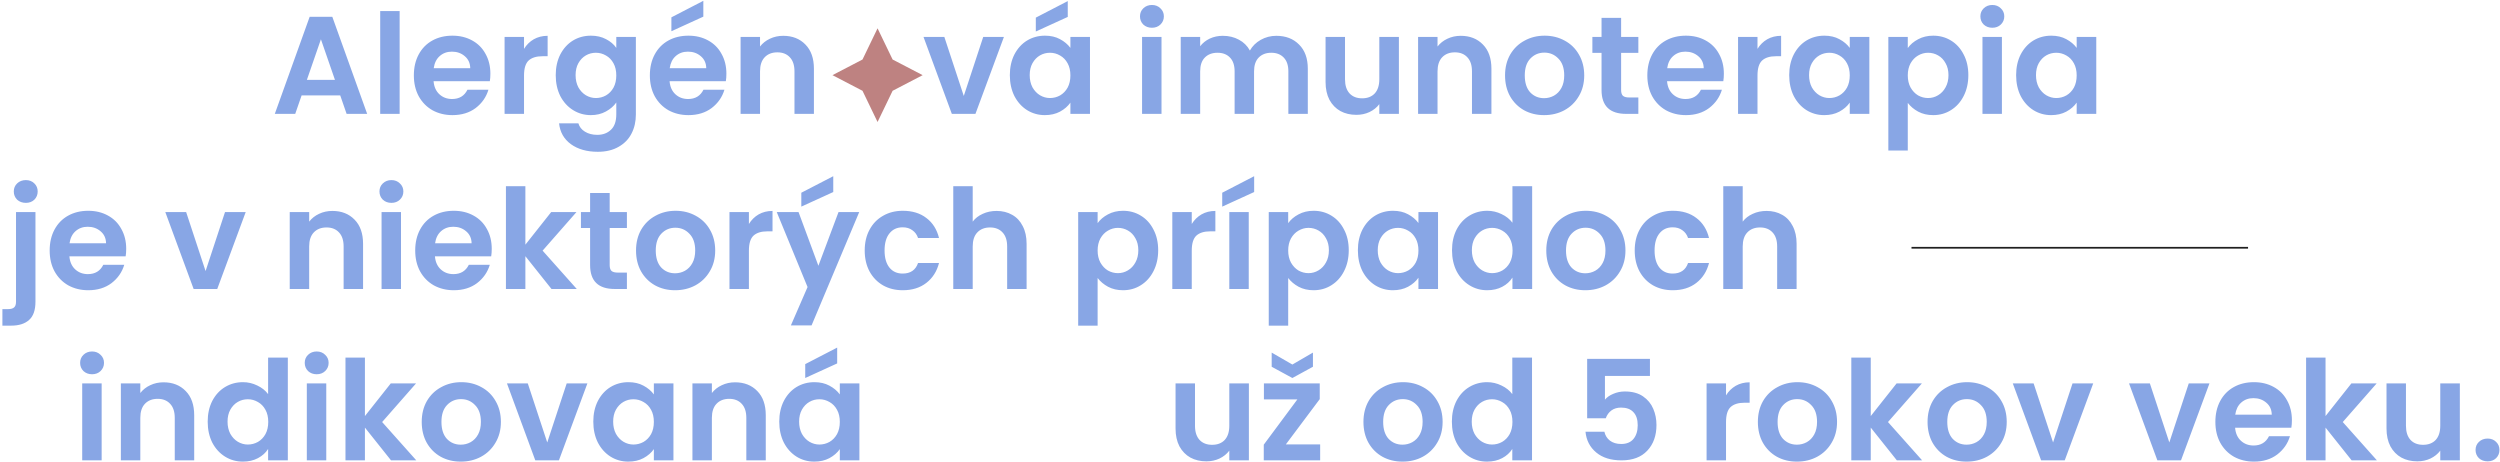 <svg width="671" height="124" viewBox="0 0 671 124" fill="none" xmlns="http://www.w3.org/2000/svg">
<path d="M91.316 25.605H80.953L79.238 30.563H73.758L83.115 4.505H89.191L98.548 30.563H93.031L91.316 25.605ZM89.899 21.429L86.134 10.544L82.369 21.429H89.899ZM107.264 2.977V30.563H102.046V2.977H107.264ZM131.619 19.789C131.619 20.535 131.57 21.206 131.47 21.802H116.372C116.497 23.293 117.019 24.461 117.938 25.306C118.858 26.151 119.988 26.574 121.33 26.574C123.269 26.574 124.648 25.741 125.468 24.076H131.097C130.501 26.064 129.358 27.705 127.668 28.997C125.978 30.264 123.903 30.898 121.442 30.898C119.454 30.898 117.665 30.463 116.074 29.593C114.508 28.699 113.278 27.444 112.384 25.828C111.514 24.213 111.079 22.349 111.079 20.236C111.079 18.099 111.514 16.223 112.384 14.607C113.253 12.992 114.471 11.749 116.037 10.88C117.603 10.01 119.404 9.575 121.442 9.575C123.406 9.575 125.158 9.997 126.699 10.842C128.264 11.687 129.47 12.893 130.315 14.458C131.184 15.999 131.619 17.776 131.619 19.789ZM126.214 18.298C126.189 16.956 125.704 15.887 124.76 15.092C123.816 14.272 122.66 13.862 121.293 13.862C120.001 13.862 118.907 14.259 118.013 15.055C117.143 15.825 116.608 16.906 116.41 18.298H126.214ZM140.648 13.116C141.319 12.023 142.188 11.165 143.257 10.544C144.351 9.923 145.593 9.612 146.985 9.612V15.092H145.606C143.965 15.092 142.723 15.477 141.878 16.248C141.058 17.018 140.648 18.36 140.648 20.274V30.563H135.429V9.91H140.648V13.116ZM158.59 9.575C160.13 9.575 161.485 9.885 162.653 10.507C163.821 11.103 164.741 11.886 165.412 12.855V9.91H170.668V30.712C170.668 32.625 170.283 34.328 169.512 35.819C168.742 37.335 167.586 38.528 166.045 39.398C164.504 40.292 162.641 40.74 160.454 40.74C157.521 40.74 155.11 40.056 153.222 38.689C151.358 37.322 150.301 35.459 150.053 33.097H155.235C155.508 34.042 156.092 34.788 156.987 35.334C157.906 35.906 159.012 36.192 160.304 36.192C161.82 36.192 163.051 35.732 163.995 34.812C164.939 33.918 165.412 32.551 165.412 30.712V27.506C164.741 28.475 163.809 29.283 162.616 29.929C161.448 30.575 160.106 30.898 158.59 30.898C156.85 30.898 155.259 30.451 153.818 29.556C152.377 28.661 151.233 27.406 150.388 25.791C149.568 24.151 149.158 22.274 149.158 20.162C149.158 18.074 149.568 16.223 150.388 14.607C151.233 12.992 152.364 11.749 153.781 10.88C155.222 10.01 156.825 9.575 158.59 9.575ZM165.412 20.236C165.412 18.969 165.163 17.888 164.666 16.993C164.169 16.074 163.498 15.378 162.653 14.906C161.808 14.409 160.901 14.16 159.932 14.16C158.962 14.16 158.068 14.396 157.248 14.868C156.427 15.341 155.756 16.036 155.235 16.956C154.738 17.851 154.489 18.919 154.489 20.162C154.489 21.404 154.738 22.498 155.235 23.442C155.756 24.362 156.427 25.07 157.248 25.567C158.093 26.064 158.987 26.313 159.932 26.313C160.901 26.313 161.808 26.077 162.653 25.605C163.498 25.108 164.169 24.412 164.666 23.517C165.163 22.597 165.412 21.504 165.412 20.236ZM194.964 19.789C194.964 20.535 194.914 21.206 194.814 21.802H179.717C179.841 23.293 180.363 24.461 181.282 25.306C182.202 26.151 183.333 26.574 184.675 26.574C186.613 26.574 187.992 25.741 188.813 24.076H194.442C193.845 26.064 192.702 27.705 191.012 28.997C189.322 30.264 187.247 30.898 184.786 30.898C182.798 30.898 181.009 30.463 179.418 29.593C177.853 28.699 176.623 27.444 175.728 25.828C174.858 24.213 174.423 22.349 174.423 20.236C174.423 18.099 174.858 16.223 175.728 14.607C176.598 12.992 177.815 11.749 179.381 10.88C180.947 10.01 182.749 9.575 184.786 9.575C186.75 9.575 188.502 9.997 190.043 10.842C191.608 11.687 192.814 12.893 193.659 14.458C194.529 15.999 194.964 17.776 194.964 19.789ZM189.558 18.298C189.533 16.956 189.049 15.887 188.104 15.092C187.16 14.272 186.004 13.862 184.637 13.862C183.345 13.862 182.252 14.259 181.357 15.055C180.487 15.825 179.953 16.906 179.754 18.298H189.558ZM188.775 4.468L180.201 8.382V4.654L188.775 0.218V4.468ZM210.217 9.612C212.678 9.612 214.666 10.395 216.182 11.961C217.698 13.502 218.456 15.664 218.456 18.447V30.563H213.237V19.155C213.237 17.515 212.827 16.26 212.007 15.39C211.187 14.496 210.068 14.048 208.652 14.048C207.21 14.048 206.067 14.496 205.222 15.39C204.402 16.26 203.992 17.515 203.992 19.155V30.563H198.773V9.91H203.992V12.482C204.688 11.588 205.57 10.892 206.639 10.395C207.732 9.873 208.925 9.612 210.217 9.612ZM258.679 25.754L263.897 9.91H269.452L261.81 30.563H255.473L247.868 9.91H253.46L258.679 25.754ZM271.041 20.162C271.041 18.074 271.451 16.223 272.271 14.607C273.116 12.992 274.247 11.749 275.664 10.88C277.105 10.01 278.708 9.575 280.473 9.575C282.014 9.575 283.356 9.885 284.499 10.507C285.667 11.128 286.599 11.911 287.295 12.855V9.91H292.551V30.563H287.295V27.543C286.624 28.512 285.692 29.32 284.499 29.966C283.331 30.587 281.976 30.898 280.435 30.898C278.696 30.898 277.105 30.451 275.664 29.556C274.247 28.661 273.116 27.406 272.271 25.791C271.451 24.151 271.041 22.274 271.041 20.162ZM287.295 20.236C287.295 18.969 287.046 17.888 286.549 16.993C286.052 16.074 285.381 15.378 284.536 14.906C283.691 14.409 282.784 14.16 281.815 14.16C280.845 14.16 279.951 14.396 279.131 14.868C278.311 15.341 277.64 16.036 277.118 16.956C276.621 17.851 276.372 18.919 276.372 20.162C276.372 21.404 276.621 22.498 277.118 23.442C277.64 24.362 278.311 25.07 279.131 25.567C279.976 26.064 280.87 26.313 281.815 26.313C282.784 26.313 283.691 26.077 284.536 25.605C285.381 25.108 286.052 24.412 286.549 23.517C287.046 22.597 287.295 21.504 287.295 20.236ZM286.586 4.542L278.012 8.456V4.729L286.586 0.292V4.542ZM309.178 7.45C308.258 7.45 307.488 7.164 306.866 6.593C306.27 5.996 305.972 5.263 305.972 4.393C305.972 3.523 306.27 2.803 306.866 2.231C307.488 1.634 308.258 1.336 309.178 1.336C310.097 1.336 310.855 1.634 311.452 2.231C312.073 2.803 312.384 3.523 312.384 4.393C312.384 5.263 312.073 5.996 311.452 6.593C310.855 7.164 310.097 7.45 309.178 7.45ZM311.75 9.91V30.563H306.531V9.91H311.75ZM342.554 9.612C345.089 9.612 347.127 10.395 348.668 11.961C350.233 13.502 351.016 15.664 351.016 18.447V30.563H345.797V19.155C345.797 17.54 345.387 16.31 344.567 15.465C343.747 14.595 342.628 14.16 341.212 14.16C339.795 14.16 338.664 14.595 337.819 15.465C336.999 16.31 336.589 17.54 336.589 19.155V30.563H331.37V19.155C331.37 17.54 330.96 16.31 330.14 15.465C329.32 14.595 328.202 14.16 326.785 14.16C325.344 14.16 324.2 14.595 323.355 15.465C322.535 16.31 322.125 17.54 322.125 19.155V30.563H316.906V9.91H322.125V12.408C322.796 11.538 323.654 10.855 324.697 10.358C325.766 9.861 326.934 9.612 328.202 9.612C329.817 9.612 331.258 9.96 332.526 10.656C333.793 11.327 334.775 12.296 335.471 13.564C336.142 12.371 337.111 11.414 338.379 10.693C339.671 9.972 341.063 9.612 342.554 9.612ZM375.465 9.91V30.563H370.209V27.953C369.538 28.848 368.656 29.556 367.562 30.078C366.493 30.575 365.325 30.823 364.058 30.823C362.443 30.823 361.014 30.488 359.771 29.817C358.528 29.121 357.547 28.115 356.826 26.797C356.13 25.456 355.782 23.865 355.782 22.026V9.91H361.001V21.28C361.001 22.921 361.411 24.188 362.231 25.083C363.051 25.953 364.17 26.387 365.586 26.387C367.028 26.387 368.159 25.953 368.979 25.083C369.799 24.188 370.209 22.921 370.209 21.28V9.91H375.465ZM392.059 9.612C394.519 9.612 396.508 10.395 398.024 11.961C399.54 13.502 400.298 15.664 400.298 18.447V30.563H395.079V19.155C395.079 17.515 394.669 16.26 393.848 15.39C393.028 14.496 391.91 14.048 390.493 14.048C389.052 14.048 387.909 14.496 387.064 15.39C386.244 16.26 385.834 17.515 385.834 19.155V30.563H380.615V9.91H385.834V12.482C386.529 11.588 387.412 10.892 388.48 10.395C389.574 9.873 390.767 9.612 392.059 9.612ZM414.431 30.898C412.443 30.898 410.654 30.463 409.063 29.593C407.472 28.699 406.217 27.444 405.298 25.828C404.403 24.213 403.956 22.349 403.956 20.236C403.956 18.124 404.416 16.26 405.335 14.645C406.28 13.029 407.559 11.787 409.175 10.917C410.79 10.022 412.592 9.575 414.58 9.575C416.568 9.575 418.37 10.022 419.986 10.917C421.601 11.787 422.868 13.029 423.788 14.645C424.732 16.26 425.205 18.124 425.205 20.236C425.205 22.349 424.72 24.213 423.751 25.828C422.806 27.444 421.514 28.699 419.874 29.593C418.258 30.463 416.444 30.898 414.431 30.898ZM414.431 26.35C415.375 26.35 416.258 26.127 417.078 25.679C417.923 25.207 418.594 24.511 419.091 23.591C419.588 22.672 419.836 21.554 419.836 20.236C419.836 18.273 419.315 16.77 418.271 15.726C417.252 14.657 415.997 14.123 414.506 14.123C413.014 14.123 411.759 14.657 410.741 15.726C409.746 16.77 409.249 18.273 409.249 20.236C409.249 22.2 409.734 23.716 410.703 24.784C411.697 25.828 412.94 26.35 414.431 26.35ZM435.109 14.197V24.188C435.109 24.884 435.271 25.393 435.594 25.716C435.942 26.015 436.513 26.164 437.309 26.164H439.732V30.563H436.451C432.052 30.563 429.853 28.425 429.853 24.151V14.197H427.393V9.91H429.853V4.803H435.109V9.91H439.732V14.197H435.109ZM462.684 19.789C462.684 20.535 462.634 21.206 462.535 21.802H447.437C447.561 23.293 448.083 24.461 449.003 25.306C449.922 26.151 451.053 26.574 452.395 26.574C454.334 26.574 455.713 25.741 456.533 24.076H462.162C461.566 26.064 460.422 27.705 458.732 28.997C457.042 30.264 454.967 30.898 452.507 30.898C450.519 30.898 448.729 30.463 447.139 29.593C445.573 28.699 444.343 27.444 443.448 25.828C442.578 24.213 442.144 22.349 442.144 20.236C442.144 18.099 442.578 16.223 443.448 14.607C444.318 12.992 445.536 11.749 447.102 10.88C448.667 10.01 450.469 9.575 452.507 9.575C454.47 9.575 456.222 9.997 457.763 10.842C459.329 11.687 460.534 12.893 461.379 14.458C462.249 15.999 462.684 17.776 462.684 19.789ZM457.279 18.298C457.254 16.956 456.769 15.887 455.825 15.092C454.88 14.272 453.725 13.862 452.358 13.862C451.065 13.862 449.972 14.259 449.077 15.055C448.207 15.825 447.673 16.906 447.474 18.298H457.279ZM471.712 13.116C472.383 12.023 473.253 11.165 474.322 10.544C475.415 9.923 476.658 9.612 478.05 9.612V15.092H476.67C475.03 15.092 473.788 15.477 472.943 16.248C472.122 17.018 471.712 18.36 471.712 20.274V30.563H466.493V9.91H471.712V13.116ZM480.223 20.162C480.223 18.074 480.633 16.223 481.453 14.607C482.298 12.992 483.429 11.749 484.845 10.88C486.287 10.01 487.89 9.575 489.654 9.575C491.195 9.575 492.537 9.885 493.68 10.507C494.848 11.128 495.78 11.911 496.476 12.855V9.91H501.733V30.563H496.476V27.543C495.805 28.512 494.873 29.32 493.68 29.966C492.512 30.587 491.158 30.898 489.617 30.898C487.877 30.898 486.287 30.451 484.845 29.556C483.429 28.661 482.298 27.406 481.453 25.791C480.633 24.151 480.223 22.274 480.223 20.162ZM496.476 20.236C496.476 18.969 496.228 17.888 495.731 16.993C495.234 16.074 494.563 15.378 493.718 14.906C492.873 14.409 491.966 14.16 490.996 14.16C490.027 14.16 489.132 14.396 488.312 14.868C487.492 15.341 486.821 16.036 486.299 16.956C485.802 17.851 485.554 18.919 485.554 20.162C485.554 21.404 485.802 22.498 486.299 23.442C486.821 24.362 487.492 25.07 488.312 25.567C489.157 26.064 490.052 26.313 490.996 26.313C491.966 26.313 492.873 26.077 493.718 25.605C494.563 25.108 495.234 24.412 495.731 23.517C496.228 22.597 496.476 21.504 496.476 20.236ZM512.049 12.893C512.72 11.948 513.639 11.165 514.807 10.544C516 9.898 517.355 9.575 518.871 9.575C520.635 9.575 522.226 10.01 523.642 10.88C525.084 11.749 526.215 12.992 527.035 14.607C527.88 16.198 528.302 18.049 528.302 20.162C528.302 22.274 527.88 24.151 527.035 25.791C526.215 27.406 525.084 28.661 523.642 29.556C522.226 30.451 520.635 30.898 518.871 30.898C517.355 30.898 516.013 30.587 514.845 29.966C513.701 29.345 512.77 28.562 512.049 27.618V40.404H506.83V9.91H512.049V12.893ZM522.971 20.162C522.971 18.919 522.71 17.851 522.189 16.956C521.691 16.036 521.02 15.341 520.175 14.868C519.355 14.396 518.461 14.16 517.491 14.16C516.547 14.16 515.652 14.409 514.807 14.906C513.987 15.378 513.316 16.074 512.794 16.993C512.297 17.913 512.049 18.994 512.049 20.236C512.049 21.479 512.297 22.56 512.794 23.48C513.316 24.399 513.987 25.108 514.807 25.605C515.652 26.077 516.547 26.313 517.491 26.313C518.461 26.313 519.355 26.064 520.175 25.567C521.02 25.07 521.691 24.362 522.189 23.442C522.71 22.523 522.971 21.429 522.971 20.162ZM534.741 7.45C533.822 7.45 533.051 7.164 532.43 6.593C531.834 5.996 531.535 5.263 531.535 4.393C531.535 3.523 531.834 2.803 532.43 2.231C533.051 1.634 533.822 1.336 534.741 1.336C535.661 1.336 536.419 1.634 537.015 2.231C537.637 2.803 537.947 3.523 537.947 4.393C537.947 5.263 537.637 5.996 537.015 6.593C536.419 7.164 535.661 7.45 534.741 7.45ZM537.314 9.91V30.563H532.095V9.91H537.314ZM541.128 20.162C541.128 18.074 541.538 16.223 542.358 14.607C543.203 12.992 544.334 11.749 545.751 10.88C547.192 10.01 548.795 9.575 550.559 9.575C552.1 9.575 553.442 9.885 554.586 10.507C555.754 11.128 556.686 11.911 557.381 12.855V9.91H562.638V30.563H557.381V27.543C556.71 28.512 555.778 29.32 554.586 29.966C553.417 30.587 552.063 30.898 550.522 30.898C548.783 30.898 547.192 30.451 545.751 29.556C544.334 28.661 543.203 27.406 542.358 25.791C541.538 24.151 541.128 22.274 541.128 20.162ZM557.381 20.236C557.381 18.969 557.133 17.888 556.636 16.993C556.139 16.074 555.468 15.378 554.623 14.906C553.778 14.409 552.871 14.16 551.901 14.16C550.932 14.16 550.038 14.396 549.217 14.868C548.397 15.341 547.726 16.036 547.204 16.956C546.707 17.851 546.459 18.919 546.459 20.162C546.459 21.404 546.707 22.498 547.204 23.442C547.726 24.362 548.397 25.07 549.217 25.567C550.062 26.064 550.957 26.313 551.901 26.313C552.871 26.313 553.778 26.077 554.623 25.605C555.468 25.108 556.139 24.412 556.636 23.517C557.133 22.597 557.381 21.504 557.381 20.236ZM6.946 54.45C6.001 54.45 5.218 54.164 4.597 53.593C4.001 52.996 3.702 52.263 3.702 51.393C3.702 50.523 4.001 49.803 4.597 49.231C5.218 48.635 6.001 48.336 6.946 48.336C7.865 48.336 8.623 48.635 9.22 49.231C9.816 49.803 10.114 50.523 10.114 51.393C10.114 52.263 9.816 52.996 9.22 53.593C8.623 54.164 7.865 54.45 6.946 54.45ZM9.518 80.955C9.518 83.241 8.946 84.882 7.803 85.876C6.685 86.895 5.069 87.404 2.957 87.404H0.645V82.968H2.137C2.932 82.968 3.491 82.806 3.814 82.483C4.137 82.185 4.299 81.688 4.299 80.992V56.91H9.518V80.955ZM33.873 66.789C33.873 67.535 33.823 68.206 33.723 68.802H18.626C18.75 70.293 19.272 71.461 20.191 72.306C21.111 73.151 22.242 73.574 23.584 73.574C25.522 73.574 26.901 72.741 27.722 71.076H33.351C32.754 73.064 31.611 74.705 29.921 75.997C28.231 77.264 26.156 77.898 23.695 77.898C21.707 77.898 19.918 77.463 18.327 76.593C16.762 75.699 15.531 74.444 14.637 72.828C13.767 71.213 13.332 69.349 13.332 67.237C13.332 65.099 13.767 63.223 14.637 61.607C15.507 59.992 16.724 58.749 18.29 57.88C19.856 57.01 21.658 56.575 23.695 56.575C25.659 56.575 27.411 56.997 28.952 57.842C30.517 58.687 31.723 59.893 32.568 61.458C33.438 62.999 33.873 64.776 33.873 66.789ZM28.467 65.298C28.442 63.956 27.958 62.887 27.013 62.092C26.069 61.272 24.913 60.862 23.546 60.862C22.254 60.862 21.161 61.26 20.266 62.055C19.396 62.825 18.862 63.906 18.663 65.298H28.467ZM55.176 72.754L60.395 56.91H65.95L58.307 77.563H51.97L44.365 56.91H49.957L55.176 72.754ZM89.208 56.612C91.668 56.612 93.657 57.395 95.173 58.961C96.689 60.502 97.447 62.664 97.447 65.447V77.563H92.228V66.155C92.228 64.515 91.817 63.26 90.997 62.39C90.177 61.496 89.059 61.048 87.642 61.048C86.201 61.048 85.058 61.496 84.213 62.39C83.393 63.26 82.983 64.515 82.983 66.155V77.563H77.763V56.91H82.983V59.483C83.678 58.588 84.561 57.892 85.629 57.395C86.723 56.873 87.916 56.612 89.208 56.612ZM105.056 54.45C104.137 54.45 103.366 54.164 102.745 53.593C102.149 52.996 101.85 52.263 101.85 51.393C101.85 50.523 102.149 49.803 102.745 49.231C103.366 48.635 104.137 48.336 105.056 48.336C105.976 48.336 106.734 48.635 107.33 49.231C107.952 49.803 108.262 50.523 108.262 51.393C108.262 52.263 107.952 52.996 107.33 53.593C106.734 54.164 105.976 54.45 105.056 54.45ZM107.629 56.91V77.563H102.41V56.91H107.629ZM131.983 66.789C131.983 67.535 131.934 68.206 131.834 68.802H116.736C116.861 70.293 117.383 71.461 118.302 72.306C119.222 73.151 120.352 73.574 121.694 73.574C123.633 73.574 125.012 72.741 125.832 71.076H131.461C130.865 73.064 129.722 74.705 128.032 75.997C126.342 77.264 124.267 77.898 121.806 77.898C119.818 77.898 118.029 77.463 116.438 76.593C114.872 75.699 113.642 74.444 112.748 72.828C111.878 71.213 111.443 69.349 111.443 67.237C111.443 65.099 111.878 63.223 112.748 61.607C113.617 59.992 114.835 58.749 116.401 57.88C117.967 57.01 119.768 56.575 121.806 56.575C123.77 56.575 125.522 56.997 127.063 57.842C128.628 58.687 129.834 59.893 130.679 61.458C131.548 62.999 131.983 64.776 131.983 66.789ZM126.578 65.298C126.553 63.956 126.068 62.887 125.124 62.092C124.18 61.272 123.024 60.862 121.657 60.862C120.365 60.862 119.271 61.26 118.377 62.055C117.507 62.825 116.973 63.906 116.774 65.298H126.578ZM148.02 77.563L141.012 68.765V77.563H135.793V49.977H141.012V65.671L147.945 56.91H154.73L145.634 67.274L154.805 77.563H148.02ZM163.639 61.197V71.188C163.639 71.884 163.801 72.393 164.124 72.716C164.472 73.015 165.043 73.164 165.839 73.164H168.262V77.563H164.981C160.582 77.563 158.383 75.425 158.383 71.151V61.197H155.922V56.91H158.383V51.803H163.639V56.91H168.262V61.197H163.639ZM181.186 77.898C179.198 77.898 177.408 77.463 175.818 76.593C174.227 75.699 172.972 74.444 172.053 72.828C171.158 71.213 170.711 69.349 170.711 67.237C170.711 65.124 171.17 63.26 172.09 61.645C173.034 60.029 174.314 58.787 175.93 57.917C177.545 57.022 179.347 56.575 181.335 56.575C183.323 56.575 185.125 57.022 186.74 57.917C188.356 58.787 189.623 60.029 190.543 61.645C191.487 63.26 191.959 65.124 191.959 67.237C191.959 69.349 191.475 71.213 190.506 72.828C189.561 74.444 188.269 75.699 186.629 76.593C185.013 77.463 183.199 77.898 181.186 77.898ZM181.186 73.35C182.13 73.35 183.013 73.126 183.833 72.679C184.678 72.207 185.349 71.511 185.846 70.591C186.343 69.672 186.591 68.554 186.591 67.237C186.591 65.273 186.069 63.77 185.026 62.726C184.007 61.657 182.752 61.123 181.26 61.123C179.769 61.123 178.514 61.657 177.495 62.726C176.501 63.77 176.004 65.273 176.004 67.237C176.004 69.2 176.489 70.716 177.458 71.784C178.452 72.828 179.695 73.35 181.186 73.35ZM201.007 60.116C201.678 59.023 202.548 58.165 203.616 57.544C204.71 56.923 205.952 56.612 207.344 56.612V62.092H205.965C204.324 62.092 203.082 62.477 202.237 63.248C201.417 64.018 201.007 65.36 201.007 67.274V77.563H195.788V56.91H201.007V60.116ZM230.617 56.91L217.83 87.33H212.276L216.749 77.041L208.473 56.91H214.326L219.657 71.337L225.062 56.91H230.617ZM223.646 51.542L215.072 55.456V51.729L223.646 47.292V51.542ZM232.088 67.237C232.088 65.099 232.523 63.235 233.393 61.645C234.263 60.029 235.468 58.787 237.009 57.917C238.55 57.022 240.314 56.575 242.302 56.575C244.862 56.575 246.975 57.221 248.64 58.513C250.33 59.781 251.461 61.57 252.032 63.881H246.403C246.105 62.987 245.595 62.291 244.875 61.794C244.179 61.272 243.309 61.011 242.265 61.011C240.774 61.011 239.594 61.558 238.724 62.651C237.854 63.72 237.419 65.248 237.419 67.237C237.419 69.2 237.854 70.728 238.724 71.822C239.594 72.89 240.774 73.425 242.265 73.425C244.378 73.425 245.757 72.48 246.403 70.591H252.032C251.461 72.828 250.33 74.605 248.64 75.922C246.95 77.24 244.837 77.898 242.302 77.898C240.314 77.898 238.55 77.463 237.009 76.593C235.468 75.699 234.263 74.456 233.393 72.865C232.523 71.25 232.088 69.374 232.088 67.237ZM267.486 56.612C269.052 56.612 270.444 56.96 271.662 57.656C272.879 58.327 273.824 59.333 274.495 60.675C275.191 61.993 275.539 63.583 275.539 65.447V77.563H270.32V66.155C270.32 64.515 269.91 63.26 269.089 62.39C268.269 61.496 267.151 61.048 265.734 61.048C264.293 61.048 263.15 61.496 262.305 62.39C261.485 63.26 261.075 64.515 261.075 66.155V77.563H255.856V49.977H261.075V59.483C261.746 58.588 262.64 57.892 263.759 57.395C264.877 56.873 266.12 56.612 267.486 56.612ZM294.603 59.893C295.274 58.948 296.194 58.165 297.362 57.544C298.555 56.898 299.909 56.575 301.425 56.575C303.19 56.575 304.78 57.01 306.197 57.88C307.638 58.749 308.769 59.992 309.589 61.607C310.434 63.198 310.857 65.049 310.857 67.162C310.857 69.274 310.434 71.151 309.589 72.791C308.769 74.406 307.638 75.661 306.197 76.556C304.78 77.451 303.19 77.898 301.425 77.898C299.909 77.898 298.567 77.588 297.399 76.966C296.256 76.345 295.324 75.562 294.603 74.618V87.404H289.384V56.91H294.603V59.893ZM305.526 67.162C305.526 65.919 305.265 64.851 304.743 63.956C304.246 63.036 303.575 62.341 302.73 61.868C301.91 61.396 301.015 61.16 300.046 61.16C299.102 61.16 298.207 61.409 297.362 61.906C296.542 62.378 295.871 63.074 295.349 63.993C294.852 64.913 294.603 65.994 294.603 67.237C294.603 68.479 294.852 69.56 295.349 70.48C295.871 71.399 296.542 72.108 297.362 72.605C298.207 73.077 299.102 73.313 300.046 73.313C301.015 73.313 301.91 73.064 302.73 72.567C303.575 72.07 304.246 71.362 304.743 70.442C305.265 69.523 305.526 68.429 305.526 67.162ZM319.868 60.116C320.539 59.023 321.409 58.165 322.478 57.544C323.571 56.923 324.814 56.612 326.205 56.612V62.092H324.826C323.186 62.092 321.943 62.477 321.098 63.248C320.278 64.018 319.868 65.36 319.868 67.274V77.563H314.649V56.91H319.868V60.116ZM335.163 56.91V77.563H329.944V56.91H335.163ZM336.617 51.542L328.043 55.456V51.729L336.617 47.292V51.542ZM345.752 59.893C346.423 58.948 347.342 58.165 348.511 57.544C349.703 56.898 351.058 56.575 352.574 56.575C354.338 56.575 355.929 57.01 357.346 57.88C358.787 58.749 359.918 59.992 360.738 61.607C361.583 63.198 362.005 65.049 362.005 67.162C362.005 69.274 361.583 71.151 360.738 72.791C359.918 74.406 358.787 75.661 357.346 76.556C355.929 77.451 354.338 77.898 352.574 77.898C351.058 77.898 349.716 77.588 348.548 76.966C347.405 76.345 346.473 75.562 345.752 74.618V87.404H340.533V56.91H345.752V59.893ZM356.675 67.162C356.675 65.919 356.414 64.851 355.892 63.956C355.395 63.036 354.724 62.341 353.879 61.868C353.059 61.396 352.164 61.16 351.195 61.16C350.25 61.16 349.356 61.409 348.511 61.906C347.69 62.378 347.019 63.074 346.498 63.993C346 64.913 345.752 65.994 345.752 67.237C345.752 68.479 346 69.56 346.498 70.48C347.019 71.399 347.69 72.108 348.511 72.605C349.356 73.077 350.25 73.313 351.195 73.313C352.164 73.313 353.059 73.064 353.879 72.567C354.724 72.07 355.395 71.362 355.892 70.442C356.414 69.523 356.675 68.429 356.675 67.162ZM364.456 67.162C364.456 65.074 364.866 63.223 365.686 61.607C366.531 59.992 367.662 58.749 369.078 57.88C370.52 57.01 372.123 56.575 373.887 56.575C375.428 56.575 376.77 56.886 377.913 57.507C379.081 58.128 380.013 58.911 380.709 59.855V56.91H385.965V77.563H380.709V74.543C380.038 75.512 379.106 76.32 377.913 76.966C376.745 77.588 375.391 77.898 373.85 77.898C372.11 77.898 370.52 77.451 369.078 76.556C367.662 75.661 366.531 74.406 365.686 72.791C364.866 71.151 364.456 69.274 364.456 67.162ZM380.709 67.237C380.709 65.969 380.461 64.888 379.964 63.993C379.467 63.074 378.796 62.378 377.951 61.906C377.106 61.409 376.199 61.16 375.229 61.16C374.26 61.16 373.365 61.396 372.545 61.868C371.725 62.341 371.054 63.036 370.532 63.956C370.035 64.851 369.787 65.919 369.787 67.162C369.787 68.404 370.035 69.498 370.532 70.442C371.054 71.362 371.725 72.07 372.545 72.567C373.39 73.064 374.285 73.313 375.229 73.313C376.199 73.313 377.106 73.077 377.951 72.605C378.796 72.108 379.467 71.412 379.964 70.517C380.461 69.597 380.709 68.504 380.709 67.237ZM389.721 67.162C389.721 65.074 390.131 63.223 390.951 61.607C391.796 59.992 392.939 58.749 394.381 57.88C395.822 57.01 397.425 56.575 399.189 56.575C400.531 56.575 401.811 56.873 403.029 57.469C404.247 58.041 405.216 58.812 405.937 59.781V49.977H411.23V77.563H405.937V74.506C405.291 75.525 404.384 76.345 403.215 76.966C402.047 77.588 400.693 77.898 399.152 77.898C397.412 77.898 395.822 77.451 394.381 76.556C392.939 75.661 391.796 74.406 390.951 72.791C390.131 71.151 389.721 69.274 389.721 67.162ZM405.974 67.237C405.974 65.969 405.726 64.888 405.229 63.993C404.731 63.074 404.06 62.378 403.215 61.906C402.371 61.409 401.463 61.16 400.494 61.16C399.525 61.16 398.63 61.396 397.81 61.868C396.99 62.341 396.319 63.036 395.797 63.956C395.3 64.851 395.052 65.919 395.052 67.162C395.052 68.404 395.3 69.498 395.797 70.442C396.319 71.362 396.99 72.07 397.81 72.567C398.655 73.064 399.55 73.313 400.494 73.313C401.463 73.313 402.371 73.077 403.215 72.605C404.06 72.108 404.731 71.412 405.229 70.517C405.726 69.597 405.974 68.504 405.974 67.237ZM425.498 77.898C423.51 77.898 421.721 77.463 420.13 76.593C418.539 75.699 417.284 74.444 416.365 72.828C415.47 71.213 415.023 69.349 415.023 67.237C415.023 65.124 415.483 63.26 416.402 61.645C417.347 60.029 418.626 58.787 420.242 57.917C421.857 57.022 423.659 56.575 425.647 56.575C427.635 56.575 429.437 57.022 431.053 57.917C432.668 58.787 433.935 60.029 434.855 61.645C435.799 63.26 436.272 65.124 436.272 67.237C436.272 69.349 435.787 71.213 434.818 72.828C433.873 74.444 432.581 75.699 430.941 76.593C429.325 77.463 427.511 77.898 425.498 77.898ZM425.498 73.35C426.443 73.35 427.325 73.126 428.145 72.679C428.99 72.207 429.661 71.511 430.158 70.591C430.655 69.672 430.903 68.554 430.903 67.237C430.903 65.273 430.382 63.77 429.338 62.726C428.319 61.657 427.064 61.123 425.573 61.123C424.082 61.123 422.826 61.657 421.808 62.726C420.813 63.77 420.316 65.273 420.316 67.237C420.316 69.2 420.801 70.716 421.77 71.784C422.764 72.828 424.007 73.35 425.498 73.35ZM438.758 67.237C438.758 65.099 439.193 63.235 440.063 61.645C440.932 60.029 442.138 58.787 443.679 57.917C445.219 57.022 446.984 56.575 448.972 56.575C451.532 56.575 453.644 57.221 455.31 58.513C456.999 59.781 458.13 61.57 458.702 63.881H453.073C452.775 62.987 452.265 62.291 451.544 61.794C450.849 61.272 449.979 61.011 448.935 61.011C447.444 61.011 446.263 61.558 445.393 62.651C444.524 63.72 444.089 65.248 444.089 67.237C444.089 69.2 444.524 70.728 445.393 71.822C446.263 72.89 447.444 73.425 448.935 73.425C451.047 73.425 452.427 72.48 453.073 70.591H458.702C458.13 72.828 456.999 74.605 455.31 75.922C453.62 77.24 451.507 77.898 448.972 77.898C446.984 77.898 445.219 77.463 443.679 76.593C442.138 75.699 440.932 74.456 440.063 72.865C439.193 71.25 438.758 69.374 438.758 67.237ZM474.156 56.612C475.722 56.612 477.114 56.96 478.331 57.656C479.549 58.327 480.493 59.333 481.164 60.675C481.86 61.993 482.208 63.583 482.208 65.447V77.563H476.989V66.155C476.989 64.515 476.579 63.26 475.759 62.39C474.939 61.496 473.821 61.048 472.404 61.048C470.963 61.048 469.819 61.496 468.974 62.39C468.154 63.26 467.744 64.515 467.744 66.155V77.563H462.525V49.977H467.744V59.483C468.415 58.588 469.31 57.892 470.428 57.395C471.547 56.873 472.789 56.612 474.156 56.612ZM24.711 100.45C23.791 100.45 23.021 100.164 22.4 99.593C21.803 98.996 21.505 98.263 21.505 97.393C21.505 96.523 21.803 95.803 22.4 95.231C23.021 94.635 23.791 94.336 24.711 94.336C25.631 94.336 26.389 94.635 26.985 95.231C27.606 95.803 27.917 96.523 27.917 97.393C27.917 98.263 27.606 98.996 26.985 99.593C26.389 100.164 25.631 100.45 24.711 100.45ZM27.283 102.91V123.562H22.064V102.91H27.283ZM43.884 102.612C46.344 102.612 48.333 103.395 49.849 104.961C51.365 106.501 52.123 108.664 52.123 111.447V123.562H46.904V112.155C46.904 110.515 46.494 109.26 45.673 108.39C44.853 107.495 43.735 107.048 42.318 107.048C40.877 107.048 39.734 107.495 38.889 108.39C38.069 109.26 37.659 110.515 37.659 112.155V123.562H32.44V102.91H37.659V105.482C38.355 104.588 39.237 103.892 40.305 103.395C41.399 102.873 42.592 102.612 43.884 102.612ZM55.744 113.162C55.744 111.074 56.154 109.223 56.974 107.607C57.819 105.992 58.962 104.749 60.403 103.879C61.845 103.01 63.448 102.575 65.212 102.575C66.554 102.575 67.834 102.873 69.052 103.469C70.27 104.041 71.239 104.811 71.96 105.781V95.977H77.253V123.562H71.96V120.506C71.314 121.525 70.406 122.345 69.238 122.966C68.07 123.587 66.716 123.898 65.175 123.898C63.435 123.898 61.845 123.451 60.403 122.556C58.962 121.661 57.819 120.406 56.974 118.791C56.154 117.151 55.744 115.274 55.744 113.162ZM71.997 113.236C71.997 111.969 71.749 110.888 71.251 109.993C70.754 109.074 70.083 108.378 69.238 107.906C68.393 107.409 67.486 107.16 66.517 107.16C65.548 107.16 64.653 107.396 63.833 107.868C63.013 108.34 62.342 109.036 61.82 109.956C61.323 110.851 61.074 111.919 61.074 113.162C61.074 114.404 61.323 115.498 61.82 116.442C62.342 117.362 63.013 118.07 63.833 118.567C64.678 119.064 65.573 119.313 66.517 119.313C67.486 119.313 68.393 119.077 69.238 118.604C70.083 118.107 70.754 117.412 71.251 116.517C71.749 115.597 71.997 114.504 71.997 113.236ZM84.997 100.45C84.078 100.45 83.307 100.164 82.686 99.593C82.09 98.996 81.791 98.263 81.791 97.393C81.791 96.523 82.09 95.803 82.686 95.231C83.307 94.635 84.078 94.336 84.997 94.336C85.917 94.336 86.675 94.635 87.271 95.231C87.893 95.803 88.203 96.523 88.203 97.393C88.203 98.263 87.893 98.996 87.271 99.593C86.675 100.164 85.917 100.45 84.997 100.45ZM87.57 102.91V123.562H82.35V102.91H87.57ZM104.953 123.562L97.945 114.765V123.562H92.726V95.977H97.945V111.671L104.879 102.91H111.663L102.567 113.274L111.738 123.562H104.953ZM123.666 123.898C121.678 123.898 119.889 123.463 118.298 122.593C116.708 121.699 115.453 120.444 114.533 118.828C113.639 117.213 113.191 115.349 113.191 113.236C113.191 111.124 113.651 109.26 114.57 107.645C115.515 106.029 116.795 104.787 118.41 103.917C120.026 103.022 121.827 102.575 123.816 102.575C125.804 102.575 127.606 103.022 129.221 103.917C130.836 104.787 132.104 106.029 133.023 107.645C133.968 109.26 134.44 111.124 134.44 113.236C134.44 115.349 133.955 117.213 132.986 118.828C132.042 120.444 130.749 121.699 129.109 122.593C127.494 123.463 125.679 123.898 123.666 123.898ZM123.666 119.35C124.611 119.35 125.493 119.126 126.313 118.679C127.158 118.207 127.829 117.511 128.326 116.591C128.823 115.672 129.072 114.554 129.072 113.236C129.072 111.273 128.55 109.769 127.506 108.726C126.487 107.657 125.232 107.123 123.741 107.123C122.25 107.123 120.995 107.657 119.976 108.726C118.982 109.769 118.485 111.273 118.485 113.236C118.485 115.2 118.969 116.716 119.939 117.784C120.933 118.828 122.175 119.35 123.666 119.35ZM146.88 118.754L152.099 102.91H157.653L150.011 123.562H143.674L136.069 102.91H141.661L146.88 118.754ZM159.242 113.162C159.242 111.074 159.652 109.223 160.472 107.607C161.317 105.992 162.448 104.749 163.865 103.879C165.306 103.01 166.909 102.575 168.674 102.575C170.215 102.575 171.557 102.885 172.7 103.507C173.868 104.128 174.8 104.911 175.496 105.855V102.91H180.752V123.562H175.496V120.543C174.825 121.512 173.893 122.32 172.7 122.966C171.532 123.587 170.177 123.898 168.636 123.898C166.897 123.898 165.306 123.451 163.865 122.556C162.448 121.661 161.317 120.406 160.472 118.791C159.652 117.151 159.242 115.274 159.242 113.162ZM175.496 113.236C175.496 111.969 175.247 110.888 174.75 109.993C174.253 109.074 173.582 108.378 172.737 107.906C171.892 107.409 170.985 107.16 170.016 107.16C169.047 107.16 168.152 107.396 167.332 107.868C166.512 108.34 165.841 109.036 165.319 109.956C164.822 110.851 164.573 111.919 164.573 113.162C164.573 114.404 164.822 115.498 165.319 116.442C165.841 117.362 166.512 118.07 167.332 118.567C168.177 119.064 169.071 119.313 170.016 119.313C170.985 119.313 171.892 119.077 172.737 118.604C173.582 118.107 174.253 117.412 174.75 116.517C175.247 115.597 175.496 114.504 175.496 113.236ZM197.294 102.612C199.754 102.612 201.742 103.395 203.258 104.961C204.774 106.501 205.532 108.664 205.532 111.447V123.562H200.313V112.155C200.313 110.515 199.903 109.26 199.083 108.39C198.263 107.495 197.145 107.048 195.728 107.048C194.287 107.048 193.143 107.495 192.298 108.39C191.478 109.26 191.068 110.515 191.068 112.155V123.562H185.849V102.91H191.068V105.482C191.764 104.588 192.646 103.892 193.715 103.395C194.808 102.873 196.001 102.612 197.294 102.612ZM209.153 113.162C209.153 111.074 209.563 109.223 210.383 107.607C211.228 105.992 212.359 104.749 213.776 103.879C215.217 103.01 216.82 102.575 218.585 102.575C220.125 102.575 221.468 102.885 222.611 103.507C223.779 104.128 224.711 104.911 225.407 105.855V102.91H230.663V123.562H225.407V120.543C224.736 121.512 223.804 122.32 222.611 122.966C221.443 123.587 220.088 123.898 218.547 123.898C216.808 123.898 215.217 123.451 213.776 122.556C212.359 121.661 211.228 120.406 210.383 118.791C209.563 117.151 209.153 115.274 209.153 113.162ZM225.407 113.236C225.407 111.969 225.158 110.888 224.661 109.993C224.164 109.074 223.493 108.378 222.648 107.906C221.803 107.409 220.896 107.16 219.927 107.16C218.957 107.16 218.063 107.396 217.243 107.868C216.422 108.34 215.751 109.036 215.23 109.956C214.733 110.851 214.484 111.919 214.484 113.162C214.484 114.404 214.733 115.498 215.23 116.442C215.751 117.362 216.422 118.07 217.243 118.567C218.088 119.064 218.982 119.313 219.927 119.313C220.896 119.313 221.803 119.077 222.648 118.604C223.493 118.107 224.164 117.412 224.661 116.517C225.158 115.597 225.407 114.504 225.407 113.236ZM224.698 97.542L216.124 101.456V97.729L224.698 93.293V97.542ZM335.202 102.91V123.562H329.945V120.953C329.274 121.848 328.392 122.556 327.299 123.078C326.23 123.575 325.062 123.823 323.794 123.823C322.179 123.823 320.75 123.488 319.507 122.817C318.265 122.121 317.283 121.115 316.562 119.797C315.866 118.455 315.519 116.865 315.519 115.026V102.91H320.737V114.28C320.737 115.92 321.148 117.188 321.968 118.083C322.788 118.952 323.906 119.387 325.323 119.387C326.764 119.387 327.895 118.952 328.715 118.083C329.535 117.188 329.945 115.92 329.945 114.28V102.91H335.202ZM345.123 119.275H354.33V123.562H339.195V119.35L348.217 107.197H339.233V102.91H354.219V107.123L345.123 119.275ZM352.392 98.437L346.875 101.456L341.32 98.437V94.635L346.875 97.841L352.392 94.635V98.437ZM376.425 123.898C374.436 123.898 372.647 123.463 371.056 122.593C369.466 121.699 368.211 120.444 367.291 118.828C366.397 117.213 365.949 115.349 365.949 113.236C365.949 111.124 366.409 109.26 367.329 107.645C368.273 106.029 369.553 104.787 371.168 103.917C372.784 103.022 374.585 102.575 376.574 102.575C378.562 102.575 380.364 103.022 381.979 103.917C383.594 104.787 384.862 106.029 385.781 107.645C386.726 109.26 387.198 111.124 387.198 113.236C387.198 115.349 386.713 117.213 385.744 118.828C384.8 120.444 383.507 121.699 381.867 122.593C380.252 123.463 378.438 123.898 376.425 123.898ZM376.425 119.35C377.369 119.35 378.251 119.126 379.071 118.679C379.916 118.207 380.587 117.511 381.084 116.591C381.581 115.672 381.83 114.554 381.83 113.236C381.83 111.273 381.308 109.769 380.264 108.726C379.245 107.657 377.99 107.123 376.499 107.123C375.008 107.123 373.753 107.657 372.734 108.726C371.74 109.769 371.243 111.273 371.243 113.236C371.243 115.2 371.727 116.716 372.697 117.784C373.691 118.828 374.933 119.35 376.425 119.35ZM389.684 113.162C389.684 111.074 390.094 109.223 390.914 107.607C391.759 105.992 392.903 104.749 394.344 103.879C395.786 103.01 397.389 102.575 399.153 102.575C400.495 102.575 401.775 102.873 402.993 103.469C404.21 104.041 405.18 104.811 405.9 105.781V95.977H411.194V123.562H405.9V120.506C405.254 121.525 404.347 122.345 403.179 122.966C402.011 123.587 400.657 123.898 399.116 123.898C397.376 123.898 395.786 123.451 394.344 122.556C392.903 121.661 391.759 120.406 390.914 118.791C390.094 117.151 389.684 115.274 389.684 113.162ZM405.938 113.236C405.938 111.969 405.689 110.888 405.192 109.993C404.695 109.074 404.024 108.378 403.179 107.906C402.334 107.409 401.427 107.16 400.458 107.16C399.489 107.16 398.594 107.396 397.774 107.868C396.954 108.34 396.283 109.036 395.761 109.956C395.264 110.851 395.015 111.919 395.015 113.162C395.015 114.404 395.264 115.498 395.761 116.442C396.283 117.362 396.954 118.07 397.774 118.567C398.619 119.064 399.513 119.313 400.458 119.313C401.427 119.313 402.334 119.077 403.179 118.604C404.024 118.107 404.695 117.412 405.192 116.517C405.689 115.597 405.938 114.504 405.938 113.236ZM442.844 100.897H430.766V107.272C431.288 106.626 432.033 106.104 433.002 105.706C433.972 105.284 435.003 105.072 436.097 105.072C438.085 105.072 439.713 105.507 440.98 106.377C442.247 107.247 443.167 108.365 443.739 109.732C444.31 111.074 444.596 112.516 444.596 114.056C444.596 116.915 443.776 119.213 442.136 120.953C440.52 122.693 438.209 123.562 435.202 123.562C432.369 123.562 430.107 122.854 428.417 121.438C426.727 120.021 425.77 118.17 425.547 115.883H430.617C430.84 116.877 431.337 117.673 432.108 118.269C432.903 118.865 433.91 119.164 435.127 119.164C436.594 119.164 437.7 118.704 438.445 117.784C439.191 116.865 439.563 115.647 439.563 114.131C439.563 112.59 439.178 111.422 438.408 110.627C437.662 109.807 436.556 109.397 435.09 109.397C434.046 109.397 433.176 109.658 432.481 110.18C431.785 110.701 431.288 111.397 430.989 112.267H425.994V96.312H442.844V100.897ZM463.266 106.116C463.937 105.023 464.807 104.165 465.876 103.544C466.969 102.923 468.212 102.612 469.604 102.612V108.092H468.224C466.584 108.092 465.342 108.477 464.497 109.248C463.676 110.018 463.266 111.36 463.266 113.274V123.562H458.047V102.91H463.266V106.116ZM482.289 123.898C480.301 123.898 478.512 123.463 476.921 122.593C475.331 121.699 474.076 120.444 473.156 118.828C472.262 117.213 471.814 115.349 471.814 113.236C471.814 111.124 472.274 109.26 473.194 107.645C474.138 106.029 475.418 104.787 477.033 103.917C478.649 103.022 480.45 102.575 482.439 102.575C484.427 102.575 486.229 103.022 487.844 103.917C489.459 104.787 490.727 106.029 491.646 107.645C492.591 109.26 493.063 111.124 493.063 113.236C493.063 115.349 492.578 117.213 491.609 118.828C490.665 120.444 489.372 121.699 487.732 122.593C486.117 123.463 484.303 123.898 482.289 123.898ZM482.289 119.35C483.234 119.35 484.116 119.126 484.936 118.679C485.781 118.207 486.452 117.511 486.949 116.591C487.446 115.672 487.695 114.554 487.695 113.236C487.695 111.273 487.173 109.769 486.129 108.726C485.11 107.657 483.855 107.123 482.364 107.123C480.873 107.123 479.618 107.657 478.599 108.726C477.605 109.769 477.108 111.273 477.108 113.236C477.108 115.2 477.592 116.716 478.562 117.784C479.556 118.828 480.798 119.35 482.289 119.35ZM509.119 123.562L502.11 114.765V123.562H496.891V95.977H502.11V111.671L509.044 102.91H515.829L506.733 113.274L515.903 123.562H509.119ZM527.832 123.898C525.844 123.898 524.054 123.463 522.464 122.593C520.873 121.699 519.618 120.444 518.699 118.828C517.804 117.213 517.357 115.349 517.357 113.236C517.357 111.124 517.816 109.26 518.736 107.645C519.68 106.029 520.96 104.787 522.576 103.917C524.191 103.022 525.993 102.575 527.981 102.575C529.969 102.575 531.771 103.022 533.386 103.917C535.002 104.787 536.269 106.029 537.189 107.645C538.133 109.26 538.605 111.124 538.605 113.236C538.605 115.349 538.121 117.213 537.151 118.828C536.207 120.444 534.915 121.699 533.274 122.593C531.659 123.463 529.845 123.898 527.832 123.898ZM527.832 119.35C528.776 119.35 529.658 119.126 530.479 118.679C531.324 118.207 531.995 117.511 532.492 116.591C532.989 115.672 533.237 114.554 533.237 113.236C533.237 111.273 532.715 109.769 531.672 108.726C530.653 107.657 529.398 107.123 527.906 107.123C526.415 107.123 525.16 107.657 524.141 108.726C523.147 109.769 522.65 111.273 522.65 113.236C522.65 115.2 523.135 116.716 524.104 117.784C525.098 118.828 526.341 119.35 527.832 119.35ZM551.045 118.754L556.264 102.91H561.818L554.176 123.562H547.839L540.234 102.91H545.826L551.045 118.754ZM582.244 118.754L587.463 102.91H593.017L585.375 123.562H579.038L571.433 102.91H577.025L582.244 118.754ZM615.147 112.789C615.147 113.535 615.097 114.206 614.998 114.802H599.9C600.024 116.293 600.546 117.461 601.466 118.306C602.385 119.151 603.516 119.574 604.858 119.574C606.797 119.574 608.176 118.741 608.996 117.076H614.625C614.029 119.064 612.885 120.704 611.196 121.997C609.506 123.264 607.43 123.898 604.97 123.898C602.982 123.898 601.192 123.463 599.602 122.593C598.036 121.699 596.806 120.444 595.911 118.828C595.042 117.213 594.607 115.349 594.607 113.236C594.607 111.099 595.042 109.223 595.911 107.607C596.781 105.992 597.999 104.749 599.565 103.879C601.13 103.01 602.932 102.575 604.97 102.575C606.933 102.575 608.685 102.997 610.226 103.842C611.792 104.687 612.997 105.893 613.842 107.458C614.712 108.999 615.147 110.776 615.147 112.789ZM609.742 111.298C609.717 109.956 609.232 108.887 608.288 108.092C607.343 107.272 606.188 106.862 604.821 106.862C603.529 106.862 602.435 107.259 601.54 108.055C600.671 108.825 600.136 109.906 599.937 111.298H609.742ZM631.184 123.562L624.175 114.765V123.562H618.956V95.977H624.175V111.671L631.109 102.91H637.894L628.798 113.274L637.968 123.562H631.184ZM660.223 102.91V123.562H654.967V120.953C654.296 121.848 653.414 122.556 652.32 123.078C651.251 123.575 650.083 123.823 648.816 123.823C647.2 123.823 645.771 123.488 644.529 122.817C643.286 122.121 642.305 121.115 641.584 119.797C640.888 118.455 640.54 116.865 640.54 115.026V102.91H645.759V114.28C645.759 115.92 646.169 117.188 646.989 118.083C647.809 118.952 648.928 119.387 650.344 119.387C651.786 119.387 652.917 118.952 653.737 118.083C654.557 117.188 654.967 115.92 654.967 114.28V102.91H660.223ZM667.684 123.823C666.739 123.823 665.956 123.538 665.335 122.966C664.739 122.37 664.44 121.636 664.44 120.767C664.44 119.897 664.739 119.176 665.335 118.604C665.956 118.008 666.739 117.71 667.684 117.71C668.603 117.71 669.361 118.008 669.958 118.604C670.554 119.176 670.852 119.897 670.852 120.767C670.852 121.636 670.554 122.37 669.958 122.966C669.361 123.538 668.603 123.823 667.684 123.823Z" fill="#88A6E5"/>
<path d="M513.047 66.267H603.377V66.733H513.047V66.267Z" fill="#1F1F1F"/>
<path d="M235.536 7.599L239.576 15.975L247.642 20.171L239.576 24.367L235.536 32.743L231.495 24.367L223.43 20.171L231.495 15.975L235.536 7.599Z" fill="#BE8281"/>
</svg>
